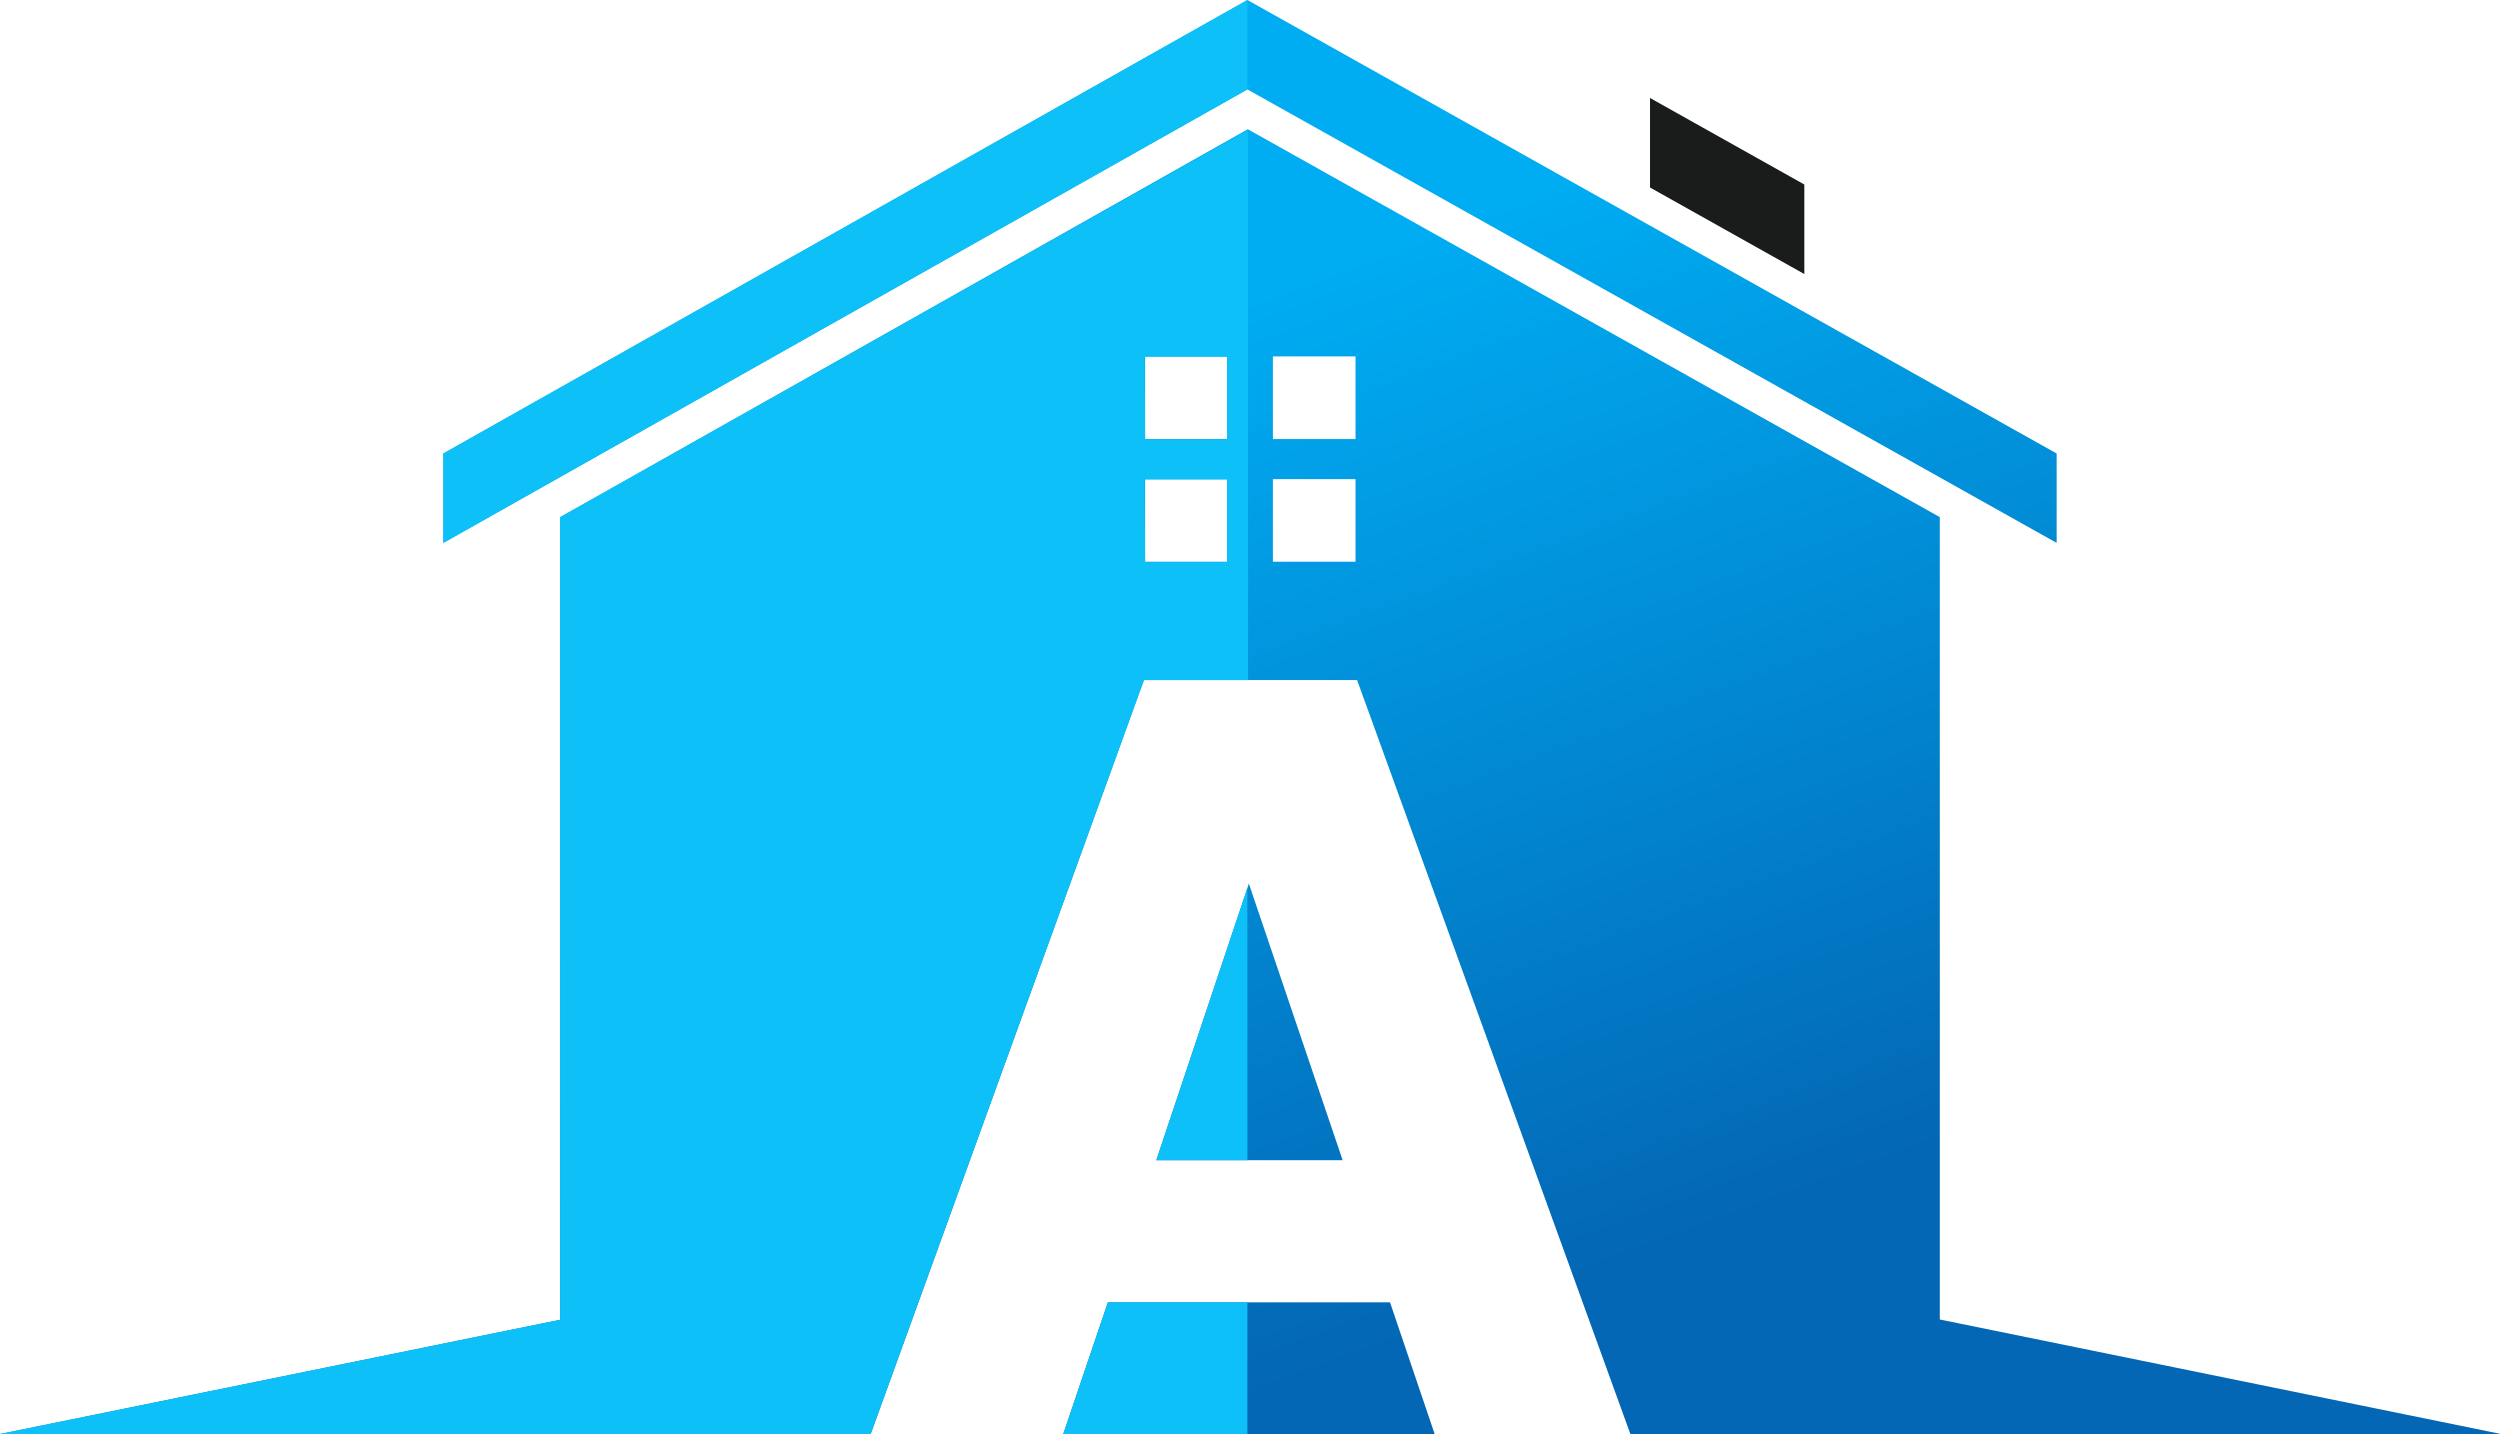 <svg xmlns="http://www.w3.org/2000/svg" xmlns:xlink="http://www.w3.org/1999/xlink" viewBox="0 0 192.12 110.2"><defs><style>.cls-1{isolation:isolate;}.cls-2{fill:url(#linear-gradient);}.cls-3{fill:url(#linear-gradient-2);}.cls-4{fill:url(#linear-gradient-3);}.cls-5{fill:url(#linear-gradient-4);}.cls-6{fill:#1a1c1c;}.cls-7{mix-blend-mode:soft-light;}.cls-8{fill:#0dc0f7;}</style><linearGradient id="linear-gradient" x1="74.8" y1="30.89" x2="102.26" y2="105.14" gradientUnits="userSpaceOnUse"><stop offset="0" stop-color="#00acf2"></stop><stop offset="1" stop-color="#0367b5"></stop></linearGradient><linearGradient id="linear-gradient-2" x1="67.76" y1="33.49" x2="95.23" y2="107.74" xlink:href="#linear-gradient"></linearGradient><linearGradient id="linear-gradient-3" x1="67.7" y1="33.52" x2="95.16" y2="107.77" xlink:href="#linear-gradient"></linearGradient><linearGradient id="linear-gradient-4" x1="91.1" y1="24.87" x2="118.56" y2="99.11" xlink:href="#linear-gradient"></linearGradient></defs><g class="cls-1"><g id="Layer_1" data-name="Layer 1"><polygon class="cls-2" points="103.18 89.16 88.86 89.16 95.86 68.24 95.97 67.9 103.18 89.16"></polygon><polygon class="cls-3" points="110.25 110.2 81.71 110.2 85.14 100.08 106.82 100.08 110.25 110.2"></polygon><path class="cls-4" d="M149.07,101.4V39.74L95.89,9.93l0,0L43.05,39.74v61.68L0,110.2H66.91l21-57.94h16.38l21,57.94h66.91ZM94.3,43.17H88V36.82H94.3Zm0-9.43H88V27.39H94.3Zm9.87,9.43H97.82V36.82h6.35Zm0-9.43H97.82V27.39h6.35Z"></path><polygon class="cls-5" points="158.05 34.85 158.05 41.72 95.86 6.87 34.07 41.72 34.07 34.85 95.86 0 158.05 34.85"></polygon><polygon class="cls-6" points="138.66 14.18 138.66 21.06 126.8 14.41 126.8 7.53 138.66 14.18"></polygon><g class="cls-7"><polygon class="cls-8" points="34.07 34.85 34.07 41.72 95.86 6.87 95.86 0 34.07 34.85"></polygon><path class="cls-8" d="M43.05,101.42,0,110.2H66.91l21-57.94h8V10L43.05,39.74Zm44.9-74H94.3v6.35H88Zm0,9.43H94.3v6.35H88Z"></path><polygon class="cls-8" points="95.86 89.16 95.86 68.24 88.86 89.16 95.86 89.16"></polygon><polygon class="cls-8" points="81.71 110.2 95.86 110.2 95.86 100.08 85.14 100.08 81.71 110.2"></polygon></g></g></g></svg>